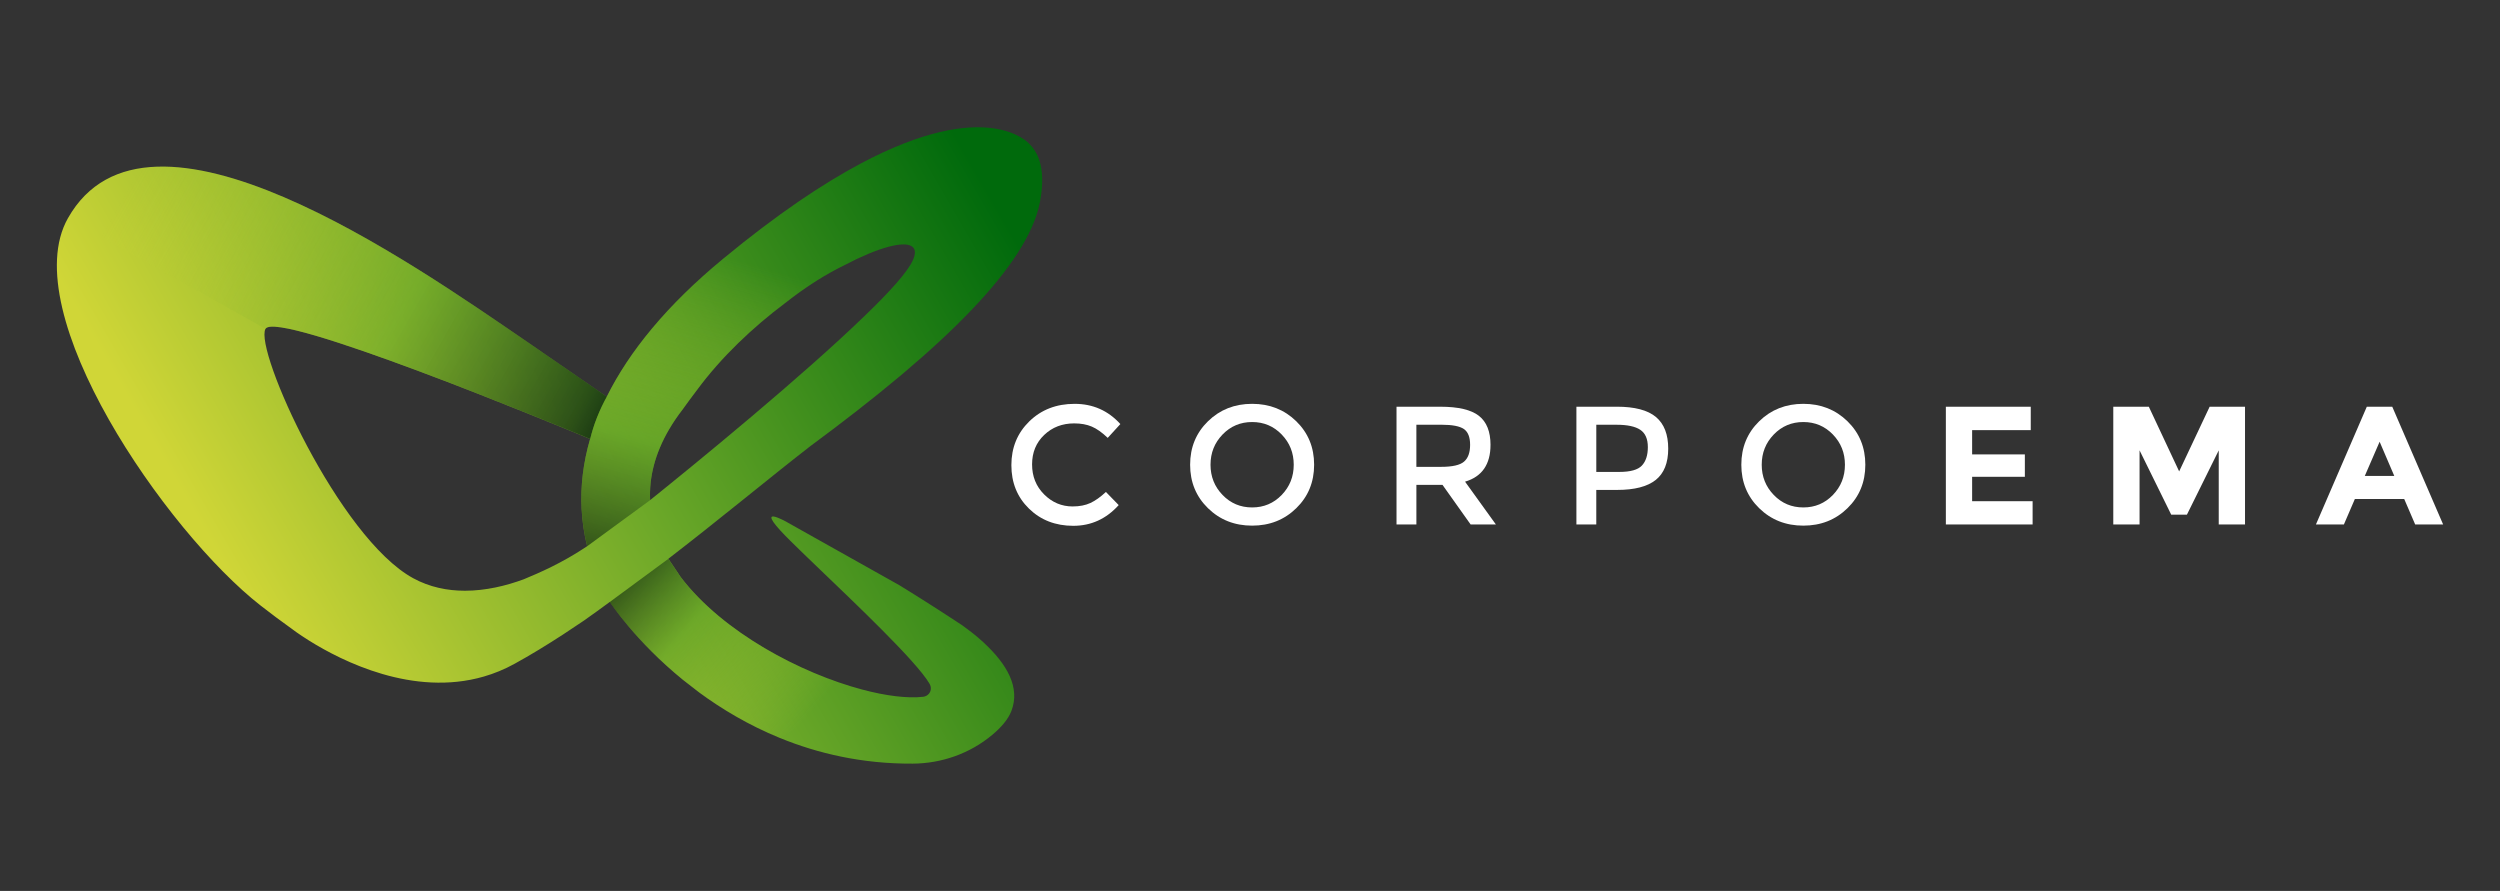 <svg xmlns="http://www.w3.org/2000/svg" xmlns:xlink="http://www.w3.org/1999/xlink" id="Capa_1" viewBox="0 0 1600 570.18"><rect x="0" y="0" width="1600" height="570.18" fill="#333333" stroke="none"/><defs><style>.cls-1{fill:#fff;}.cls-2{fill:url(#Degradado_sin_nombre_30);}.cls-3{fill:url(#Degradado_sin_nombre_29);}.cls-4{fill:url(#Degradado_sin_nombre_3);}.cls-5{fill:url(#Degradado_sin_nombre_23);}</style><linearGradient id="Degradado_sin_nombre_30" x1="102.67" y1="436.9" x2="676.46" y2="105.62" gradientUnits="userSpaceOnUse"><stop offset=".11" stop-color="#d0d637"></stop><stop offset=".5" stop-color="#6aa728"></stop><stop offset=".93" stop-color="#006a0c"></stop><stop offset="1" stop-color="#006a0c"></stop></linearGradient><linearGradient id="Degradado_sin_nombre_3" x1="84.69" y1="115.35" x2="384.57" y2="285.59" gradientUnits="userSpaceOnUse"><stop offset="0" stop-color="#d0d637" stop-opacity="0"></stop><stop offset=".56" stop-color="#6aa728" stop-opacity=".5"></stop><stop offset=".93" stop-color="#00160c" stop-opacity=".6"></stop><stop offset="1" stop-color="#00160c" stop-opacity=".8"></stop></linearGradient><linearGradient id="Degradado_sin_nombre_23" x1="528.19" y1="467.67" x2="390.61" y2="348.29" gradientUnits="userSpaceOnUse"><stop offset=".08" stop-color="#d0d637" stop-opacity="0"></stop><stop offset=".6" stop-color="#6aa728" stop-opacity=".5"></stop><stop offset=".89" stop-color="#00160c" stop-opacity=".6"></stop><stop offset="1" stop-color="#00160c" stop-opacity=".8"></stop></linearGradient><linearGradient id="Degradado_sin_nombre_29" x1="476.05" y1="167.36" x2="412.23" y2="385.66" gradientUnits="userSpaceOnUse"><stop offset="0" stop-color="#d0d637" stop-opacity="0"></stop><stop offset=".56" stop-color="#6aa728" stop-opacity=".5"></stop><stop offset=".9" stop-color="#00160c" stop-opacity=".6"></stop><stop offset="1" stop-color="#00160c" stop-opacity=".8"></stop></linearGradient></defs><path class="cls-2" d="m665.05,102.11c-1.41-4.04-3.52-7.32-6.18-9.93,0,0,0-.01-.03-.03-.95-1.09-27.6-30.19-107.9,12.46-24.23,12.88-53.37,32.29-88.15,61h0c-35.98,29.69-60.19,59.45-74.48,88.31l-50.28-34.68C262.82,167.72,94.52,49.11,43.44,139.71c-33.97,60.23,62.66,200.47,123.33,247.82,6.69,5.22,13.1,10.01,19.27,14.4.02.01.04.03.06.04.77.6,4.97,3.79,11.74,8.03.03.02.06.04.1.06,20.98,13.1,66.5,36.04,111.72,22.93,6.57-1.9,13.14-4.57,19.62-8.14,10.15-5.58,20.61-11.96,31.23-18.87,4.32-2.81,8.67-5.72,13.04-8.69.09-.06.17-.12.26-.18,4.95-3.47,10.53-7.51,16.49-11.89,0,0,0,0,.01.02.5.77,16.41,25.02,46.83,49.85,0,0,.01,0,.02.01,3.79,2.98,7.22,5.56,10.2,7.93.03.03.07.04.1.08,14.52,10.69,31.74,21.02,51.59,29.15,24.4,9.99,52.77,16.63,84.98,16.47,18.56-.09,36.63-6.43,50.88-18.31,5.52-4.6,10.26-9.85,12.38-15.39,5.76-15.02-2.65-29.91-18.08-44.11-4.16-3.83-8.6-7.34-13.24-10.57l2.55,1.63c-1.87-1.24-3.73-2.47-5.56-3.67-.02-.01-.04-.03-.06-.04-.03-.02-.07-.04-.1-.07-.28-.18-.54-.36-.82-.54-1.53-1-3.05-2-4.55-2.97-.61-.4-1.21-.79-1.82-1.18-1.15-.75-2.3-1.49-3.44-2.23-.68-.44-1.36-.88-2.04-1.31-1.05-.67-2.09-1.34-3.13-2.01-.69-.44-1.38-.88-2.07-1.32-1.01-.64-2.01-1.28-3.01-1.91-.67-.43-1.35-.85-2.02-1.28-1.02-.64-2.03-1.28-3.03-1.91-.62-.39-1.24-.78-1.85-1.16-1.09-.68-2.17-1.35-3.24-2.02-.51-.31-1.02-.63-1.52-.95-1.56-.97-3.11-1.92-4.64-2.86l-72.18-40.5s-.03-.02-.04-.03c-.05-.03-.1-.07-.15-.11-1.82-.96-3.83-1.96-5.53-2.61-.03-.01-.06-.03-.07-.03h0c-2.24-.86-3.93-1.11-3.95.06-.02,1.14,1.55,3.63,5.77,8.24,1.55,1.7,3.7,3.9,6.31,6.5h.01s.04.05.08.09c17.76,17.67,56.71,53.57,77.33,76.57,5.4,6.03,9.55,11.17,11.72,14.88,1.12,1.91,1.12,4.34-.21,6.11-.26.34-.56.66-.89.94-.82.69-1.85,1.15-3.02,1.29-10.01,1.12-23.73-.56-39.12-4.67-39.04-10.43-88.83-36.46-115.93-71.85l-7.98-11.83c16.61-12.8,32.74-25.69,47.72-37.74.08-.06.15-.11.21-.16.15-.12.27-.22.37-.3.27-.21.4-.32.4-.32,15.62-12.55,29.98-24.14,42.33-33.69,19.67-14.53,39.17-29.58,57.25-44.75.57-.48,1.14-.95,1.71-1.43,16.4-13.83,31.57-27.74,44.56-41.4,0,0,0,0,0,0,23.06-24.24,39.26-47.68,43.25-68.53.03-.16.06-.34.1-.51,2.08-11.2,1.66-19.94-.64-26.67Zm-329.8,268.61c-11.5,4.25-24.53,7.35-37.68,7.35-11.23,0-22.54-2.25-33.07-7.98-47.56-25.84-101.83-146.16-94.6-159.6,6.81-12.64,186.3,61.53,207.76,70.45-4.47,15.33-6.19,30.31-5.44,44.78.42,8.13,1.62,16.09,3.55,23.87-16.43,11-30.88,17.1-40.53,21.13Zm171.17-24.07c.15.13.31.27.5.44-.19-.16-.36-.31-.5-.44Zm1.42,1.24c.34.3.73.63,1.15,1.02-.43-.37-.81-.71-1.15-1.02Zm76.62-181.85c-3.15,7.61-15.11,20.8-31.2,36.25-19.95,19.32-46.47,42.49-71.21,63.42,0,0-.03.03-.08.07-.03.03-.06.06-.1.09-28.68,24.26-54.94,45.49-65.79,54.2-.67-14.38,2.93-29.54,12.11-45.23,2.51-4.29,5.44-8.62,8.83-12.99,0,0,.01-.02.02-.03,2.66-3.74,5.62-7.75,8.9-12.05,15.81-21.45,36.07-40.42,56.23-55.56,14.44-11.4,27.41-19.23,38.53-24.62,21-11.05,37.75-15.7,43.06-11.8,2.03,1.45,2.4,4.15.7,8.24Z"></path><path class="cls-4" d="m169.97,210.49c6.81-12.64,186.3,61.53,207.76,70.45,1-4.11,2.38-8.76,4.34-13.75,2-5.09,4.19-9.52,6.3-13.27-16.76-11.56-33.52-23.12-50.28-34.68C262.89,167.72,94.59,49.11,43.51,139.71l126.47,70.77Z"></path><path class="cls-5" d="m551.64,441.34c-39.04-10.43-88.83-36.46-115.93-71.85l-7.98-11.83-37.49,27.62s0,0,.01.02c.5.77,16.41,25.02,46.83,49.85,0,0,.01,0,.02.01,3.79,2.98,7.22,5.56,10.2,7.93.03.03.07.04.1.08,14.52,10.69,31.74,21.02,51.59,29.15l52.64-30.96Z"></path><path class="cls-3" d="m550.94,104.61c-24.23,12.88-53.37,32.29-88.15,61h0c-35.98,29.69-60.19,59.45-74.48,88.31,0,0-7.24,12.76-10.64,27.03-4.47,15.33-6.19,30.31-5.44,44.78.42,8.13,1.62,16.09,3.55,23.87l40.29-29.51c-.67-14.38,2.93-29.54,12.11-45.23,2.51-4.29,5.44-8.62,8.83-12.99,0,0,.01-.02.02-.03,2.66-3.74,5.62-7.75,8.9-12.05,15.81-21.45,36.07-40.42,56.23-55.56,14.44-11.4,27.41-19.23,38.53-24.62l10.25-64.98Z"></path><path class="cls-1" d="m686.54,324.12c4.38,0,8.16-.74,11.32-2.21,3.16-1.47,6.47-3.83,9.92-7.06l8.19,8.41c-7.98,8.84-17.66,13.26-29.06,13.26s-20.85-3.67-28.36-11c-7.51-7.33-11.27-16.6-11.27-27.82s3.83-20.56,11.48-28.03c7.66-7.47,17.32-11.21,29-11.21s21.44,4.31,29.27,12.94l-8.09,8.84c-3.59-3.45-6.99-5.86-10.19-7.22-3.2-1.37-6.95-2.05-11.27-2.05-7.62,0-14.02,2.46-19.19,7.39-5.18,4.92-7.76,11.21-7.76,18.87s2.57,14.05,7.71,19.19c5.14,5.14,11.23,7.71,18.27,7.71Z"></path><path class="cls-1" d="m829.61,325.25c-7.62,7.44-17.03,11.16-28.25,11.16s-20.63-3.72-28.25-11.16c-7.62-7.44-11.43-16.71-11.43-27.82s3.81-20.38,11.43-27.82c7.62-7.44,17.03-11.16,28.25-11.16s20.63,3.72,28.25,11.16c7.62,7.44,11.43,16.71,11.43,27.82s-3.81,20.38-11.43,27.82Zm-9.33-47.17c-5.14-5.32-11.45-7.98-18.92-7.98s-13.78,2.66-18.92,7.98c-5.14,5.32-7.71,11.77-7.71,19.35s2.57,14.03,7.71,19.35c5.14,5.32,11.45,7.98,18.92,7.98s13.78-2.66,18.92-7.98c5.14-5.32,7.71-11.77,7.71-19.35s-2.57-14.03-7.71-19.35Z"></path><path class="cls-1" d="m953.92,284.77c0,12.44-5.43,20.27-16.28,23.5l19.73,27.39h-16.17l-18-25.34h-16.71v25.34h-12.72v-75.36h28.03c11.5,0,19.73,1.94,24.69,5.82,4.96,3.88,7.44,10.1,7.44,18.65Zm-16.93,10.67c2.59-2.23,3.88-5.8,3.88-10.73s-1.33-8.3-3.99-10.13c-2.66-1.83-7.4-2.75-14.23-2.75h-16.17v26.95h15.85c7.19,0,12.08-1.11,14.66-3.34Z"></path><path class="cls-1" d="m1059.79,266.87c5.25,4.39,7.87,11.14,7.87,20.27s-2.68,15.81-8.03,20.05c-5.36,4.24-13.57,6.36-24.64,6.36h-13.37v22.1h-12.72v-75.36h25.88c11.43,0,19.77,2.19,25.01,6.58Zm-9,31.11c2.55-2.7,3.83-6.65,3.83-11.86s-1.62-8.9-4.85-11.05c-3.23-2.16-8.3-3.23-15.2-3.23h-12.94v30.19h14.77c7.04,0,11.84-1.35,14.39-4.04Z"></path><path class="cls-1" d="m1182.38,325.25c-7.62,7.44-17.03,11.16-28.25,11.16s-20.63-3.72-28.25-11.16c-7.62-7.44-11.43-16.71-11.43-27.82s3.81-20.38,11.43-27.82c7.62-7.44,17.03-11.16,28.25-11.16s20.63,3.72,28.25,11.16c7.62,7.44,11.43,16.71,11.43,27.82s-3.81,20.38-11.43,27.82Zm-9.33-47.17c-5.14-5.32-11.45-7.98-18.92-7.98s-13.78,2.66-18.92,7.98c-5.14,5.32-7.71,11.77-7.71,19.35s2.57,14.03,7.71,19.35c5.14,5.32,11.45,7.98,18.92,7.98s13.78-2.66,18.92-7.98c5.14-5.32,7.71-11.77,7.71-19.35s-2.57-14.03-7.71-19.35Z"></path><path class="cls-1" d="m1299.68,260.29v14.99h-37.52v15.53h33.75v14.34h-33.75v15.63h38.71v14.88h-55.52v-75.36h54.34Z"></path><path class="cls-1" d="m1420,288.22l-20.38,41.18h-10.03l-20.27-41.18v47.44h-16.82v-75.36h22.75l19.41,41.4,19.51-41.4h22.64v75.36h-16.82v-47.44Z"></path><path class="cls-1" d="m1545.71,335.65l-7.01-16.28h-31.59l-7.01,16.28h-17.9l32.56-75.36h16.28l32.56,75.36h-17.9Zm-22.75-52.94l-9.49,21.89h18.87l-9.38-21.89Z"></path></svg>